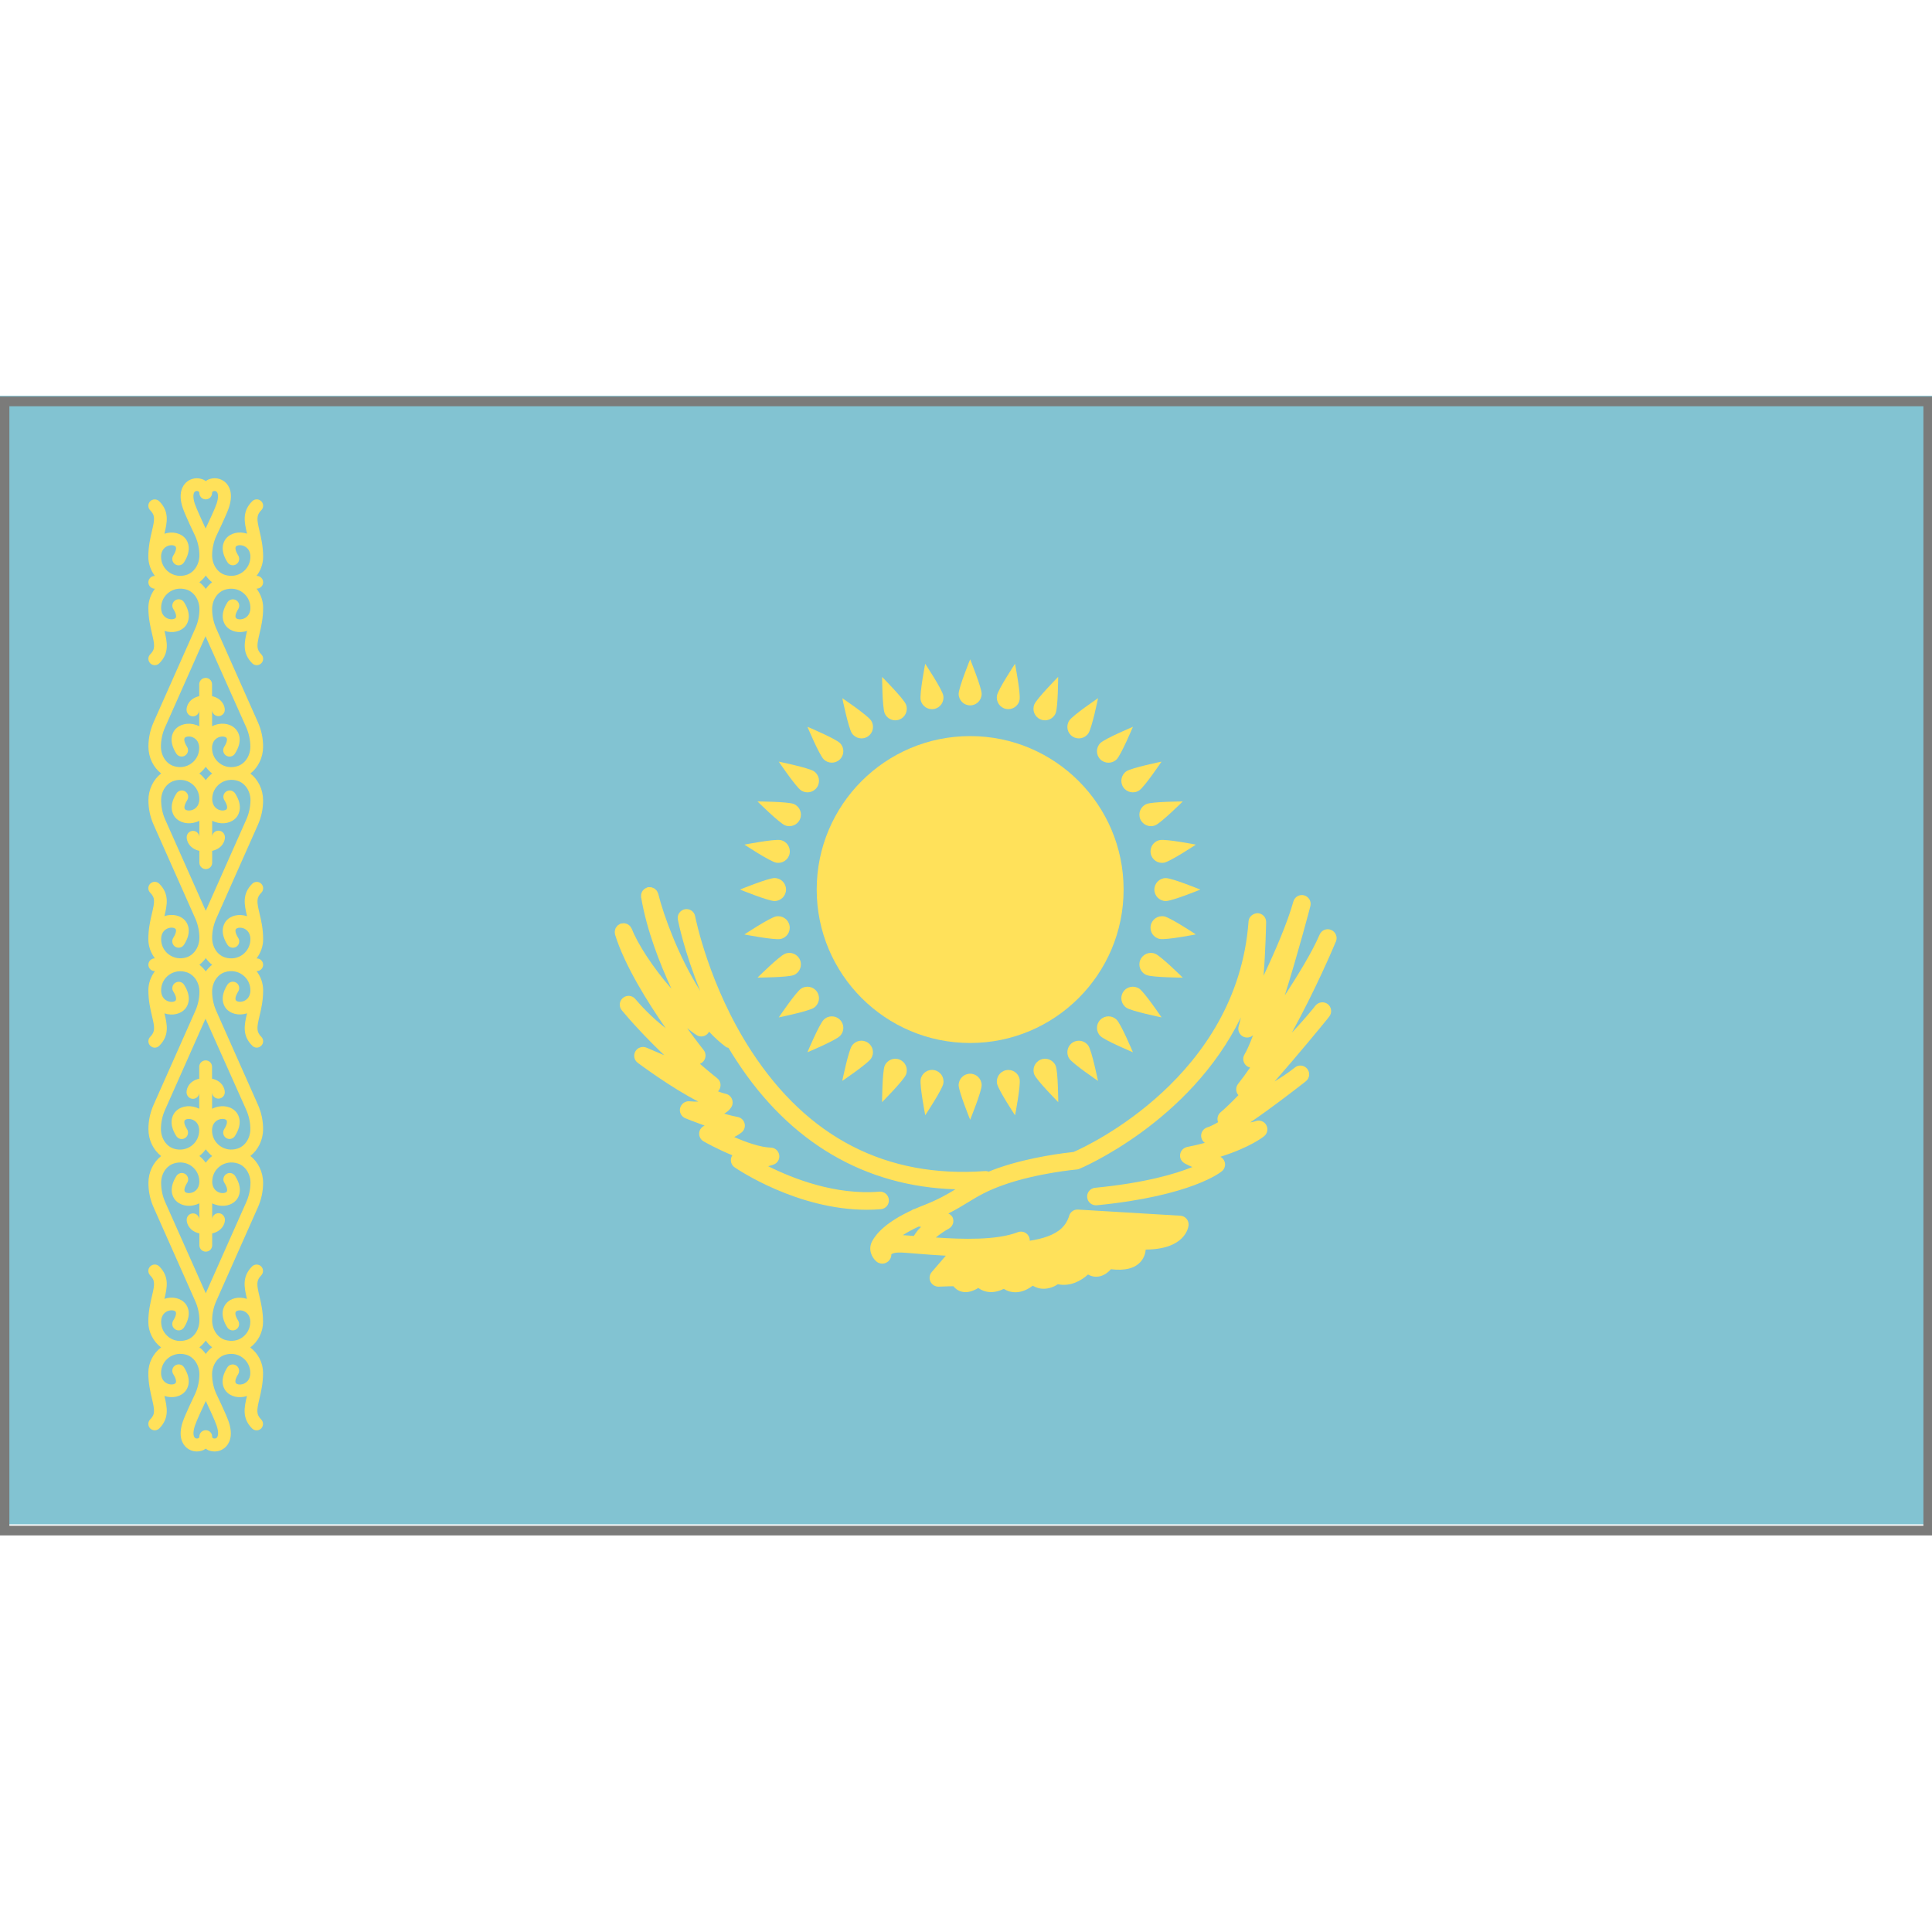 <?xml version="1.0" encoding="utf-8"?>
<!-- Generator: Adobe Illustrator 16.0.0, SVG Export Plug-In . SVG Version: 6.00 Build 0)  -->
<!DOCTYPE svg PUBLIC "-//W3C//DTD SVG 1.1//EN" "http://www.w3.org/Graphics/SVG/1.1/DTD/svg11.dtd">
<svg version="1.1" id="Vrstva_1" xmlns="http://www.w3.org/2000/svg" xmlns:xlink="http://www.w3.org/1999/xlink" x="0px" y="0px"
	 width="40px" height="40px" viewBox="0 0 40 40" enable-background="new 0 0 40 40" xml:space="preserve">
<path fill="#82C3D2" d="M42.337,8.194H-1.775c-0.435,0-0.788,0.275-0.788,0.615v22.135c0,0.341,0.353,0.615,0.788,0.615h44.112
	c0.435,0,0.788-0.274,0.788-0.615V8.809C43.125,8.47,42.771,8.194,42.337,8.194z"/>
<g>
	<path fill="#FFE15A" d="M5.373,10.992c-0.056-0.235-0.069-0.322,0.036-0.428c0.052-0.052,0.052-0.135,0-0.187
		c-0.051-0.051-0.135-0.051-0.187,0c-0.214,0.214-0.163,0.436-0.107,0.672c-0.168-0.055-0.344-0.014-0.438,0.104
		c-0.047,0.059-0.137,0.224,0.032,0.488c0.039,0.062,0.121,0.08,0.182,0.042c0.062-0.04,0.079-0.121,0.041-0.183
		c-0.063-0.1-0.065-0.161-0.048-0.184C4.906,11.29,4.97,11.276,5.038,11.3c0.044,0.015,0.146,0.068,0.146,0.227
		c0,0.126-0.059,0.243-0.161,0.318c-0.102,0.076-0.235,0.097-0.363,0.058c-0.158-0.048-0.268-0.215-0.268-0.405
		c0-0.136,0.029-0.273,0.083-0.394c0.008-0.018,0.21-0.435,0.263-0.591c0.103-0.308-0.001-0.463-0.073-0.528
		C4.568,9.899,4.429,9.877,4.309,9.93C4.291,9.938,4.275,9.95,4.26,9.961C4.244,9.95,4.229,9.938,4.21,9.93
		c-0.12-0.052-0.259-0.031-0.354,0.056c-0.071,0.065-0.176,0.22-0.073,0.528c0.052,0.156,0.253,0.573,0.26,0.587
		c0.055,0.125,0.085,0.262,0.085,0.397c0,0.19-0.11,0.356-0.269,0.405c-0.128,0.04-0.26,0.018-0.363-0.058
		c-0.102-0.075-0.161-0.192-0.161-0.318c0-0.159,0.102-0.211,0.146-0.227c0.068-0.024,0.132-0.01,0.154,0.017
		c0.018,0.022,0.016,0.084-0.047,0.184c-0.04,0.062-0.022,0.143,0.04,0.183c0.062,0.039,0.143,0.021,0.182-0.042
		c0.168-0.264,0.079-0.429,0.032-0.488c-0.094-0.118-0.269-0.159-0.438-0.104c0.056-0.235,0.106-0.458-0.107-0.672
		c-0.052-0.051-0.135-0.051-0.187,0c-0.052,0.052-0.052,0.135,0,0.187c0.106,0.106,0.092,0.192,0.036,0.428
		c-0.033,0.142-0.075,0.317-0.075,0.535c0,0.144,0.051,0.282,0.136,0.396H3.204c-0.073,0-0.132,0.059-0.132,0.132
		c0,0.072,0.059,0.132,0.132,0.132h0.004c-0.085,0.113-0.136,0.251-0.136,0.396c0,0.217,0.042,0.393,0.075,0.534
		c0.056,0.236,0.07,0.323-0.036,0.428c-0.052,0.052-0.052,0.135,0,0.187c0.026,0.026,0.06,0.039,0.093,0.039
		c0.034,0,0.068-0.013,0.094-0.039c0.213-0.214,0.163-0.437,0.107-0.671c0.169,0.055,0.344,0.014,0.438-0.104
		c0.046-0.06,0.136-0.225-0.032-0.489c-0.039-0.062-0.12-0.08-0.182-0.041c-0.062,0.04-0.08,0.121-0.04,0.182
		c0.063,0.1,0.065,0.161,0.047,0.183c-0.021,0.026-0.086,0.041-0.154,0.017c-0.044-0.015-0.146-0.068-0.146-0.227
		c0-0.126,0.059-0.243,0.161-0.318c0.103-0.077,0.235-0.098,0.363-0.059c0.158,0.048,0.269,0.215,0.269,0.405
		c0,0.136-0.029,0.274-0.085,0.397l-0.864,1.945c-0.071,0.16-0.107,0.33-0.107,0.504c0,0.225,0.102,0.431,0.263,0.556
		c-0.161,0.126-0.263,0.332-0.263,0.556c0,0.175,0.036,0.346,0.107,0.505l0.864,1.944c0.055,0.125,0.084,0.262,0.084,0.398
		c0,0.189-0.11,0.355-0.268,0.405c-0.128,0.04-0.261,0.017-0.363-0.058c-0.103-0.075-0.161-0.191-0.161-0.318
		c0-0.159,0.101-0.211,0.145-0.227c0.068-0.024,0.133-0.01,0.154,0.016c0.017,0.023,0.015,0.084-0.048,0.184
		c-0.039,0.061-0.021,0.143,0.041,0.183c0.062,0.038,0.143,0.021,0.182-0.042c0.168-0.263,0.079-0.429,0.032-0.488
		c-0.094-0.119-0.269-0.159-0.438-0.104c0.056-0.235,0.106-0.458-0.107-0.671c-0.052-0.052-0.135-0.052-0.187,0
		s-0.052,0.135,0,0.187c0.106,0.105,0.092,0.193,0.036,0.428c-0.033,0.142-0.075,0.317-0.075,0.535c0,0.144,0.051,0.282,0.136,0.396
		H3.204c-0.073,0-0.132,0.06-0.132,0.132s0.059,0.132,0.132,0.132h0.004c-0.085,0.114-0.136,0.251-0.136,0.396
		c0,0.217,0.042,0.394,0.075,0.534c0.056,0.236,0.07,0.322-0.036,0.429c-0.052,0.051-0.052,0.135,0,0.186
		c0.026,0.026,0.06,0.04,0.093,0.04c0.034,0,0.068-0.014,0.094-0.04c0.213-0.213,0.163-0.436,0.107-0.67
		c0.169,0.055,0.344,0.014,0.438-0.105c0.046-0.058,0.136-0.225-0.032-0.488c-0.039-0.062-0.12-0.079-0.182-0.04
		c-0.062,0.039-0.08,0.121-0.04,0.182c0.063,0.1,0.064,0.161,0.047,0.184c-0.021,0.026-0.086,0.04-0.154,0.017
		c-0.044-0.016-0.146-0.067-0.146-0.227c0-0.127,0.058-0.244,0.161-0.319s0.235-0.097,0.363-0.057
		c0.158,0.048,0.269,0.214,0.269,0.404c0,0.136-0.03,0.273-0.085,0.397l-0.864,1.945c-0.071,0.16-0.107,0.329-0.107,0.504
		c0,0.227,0.102,0.431,0.263,0.557c-0.161,0.126-0.263,0.331-0.263,0.557c0,0.176,0.036,0.345,0.107,0.505l0.864,1.945
		c0.055,0.123,0.084,0.26,0.084,0.396c0,0.19-0.11,0.358-0.268,0.405c-0.128,0.04-0.261,0.02-0.363-0.057
		c-0.103-0.077-0.161-0.192-0.161-0.319c0-0.158,0.101-0.211,0.145-0.226c0.068-0.024,0.133-0.011,0.154,0.016
		c0.017,0.023,0.015,0.084-0.048,0.183c-0.039,0.063-0.021,0.144,0.041,0.183c0.062,0.04,0.143,0.022,0.182-0.04
		c0.168-0.265,0.079-0.43,0.032-0.488c-0.094-0.119-0.269-0.16-0.438-0.104c0.056-0.234,0.106-0.458-0.107-0.672
		c-0.052-0.051-0.135-0.051-0.187,0s-0.052,0.135,0,0.187c0.106,0.106,0.092,0.192,0.036,0.429
		c-0.033,0.141-0.075,0.316-0.075,0.534c0,0.206,0.099,0.403,0.264,0.528c-0.165,0.124-0.264,0.32-0.264,0.528
		c0,0.217,0.042,0.393,0.075,0.533c0.056,0.236,0.07,0.323-0.036,0.429c-0.052,0.052-0.052,0.135,0,0.188
		c0.026,0.025,0.06,0.038,0.093,0.038c0.034,0,0.068-0.013,0.094-0.038c0.213-0.215,0.163-0.438,0.107-0.673
		c0.169,0.056,0.344,0.015,0.438-0.104c0.046-0.059,0.136-0.225-0.032-0.489c-0.039-0.061-0.12-0.079-0.182-0.04
		c-0.062,0.04-0.08,0.12-0.04,0.183c0.063,0.099,0.064,0.161,0.047,0.183c-0.021,0.026-0.086,0.04-0.154,0.017
		c-0.044-0.016-0.146-0.068-0.146-0.226c0-0.128,0.058-0.244,0.161-0.319c0.103-0.076,0.235-0.097,0.363-0.058
		c0.158,0.048,0.269,0.215,0.269,0.404c0,0.137-0.03,0.273-0.083,0.395c-0.008,0.017-0.21,0.435-0.262,0.591
		c-0.103,0.307,0.001,0.463,0.072,0.527c0.061,0.056,0.14,0.085,0.22,0.085c0.045,0,0.091-0.01,0.135-0.028
		c0.018-0.009,0.034-0.021,0.049-0.031c0.016,0.011,0.031,0.022,0.049,0.031c0.043,0.019,0.09,0.028,0.135,0.028
		c0.081,0,0.159-0.029,0.22-0.085c0.072-0.064,0.176-0.221,0.073-0.527c-0.052-0.156-0.254-0.574-0.261-0.588
		c-0.055-0.124-0.084-0.261-0.084-0.397c0-0.189,0.109-0.356,0.267-0.404c0.129-0.039,0.261-0.019,0.363,0.058
		c0.102,0.075,0.161,0.191,0.161,0.318c0,0.158-0.102,0.211-0.146,0.227c-0.067,0.023-0.132,0.01-0.153-0.017
		c-0.018-0.021-0.016-0.084,0.047-0.183c0.039-0.063,0.021-0.144-0.041-0.183s-0.143-0.021-0.182,0.04
		c-0.169,0.265-0.079,0.431-0.032,0.489c0.094,0.118,0.269,0.159,0.438,0.104c-0.056,0.235-0.107,0.458,0.107,0.673
		c0.026,0.025,0.06,0.038,0.093,0.038s0.067-0.013,0.094-0.038c0.051-0.053,0.051-0.136,0-0.188
		c-0.105-0.105-0.092-0.192-0.036-0.429c0.033-0.141,0.075-0.316,0.075-0.533c0-0.208-0.099-0.404-0.265-0.528
		c0.166-0.125,0.265-0.322,0.265-0.528c0-0.218-0.042-0.394-0.075-0.534c-0.056-0.236-0.069-0.322,0.036-0.429
		c0.051-0.052,0.051-0.136,0-0.188c-0.052-0.05-0.135-0.05-0.187,0c-0.214,0.215-0.163,0.438-0.107,0.673
		c-0.169-0.056-0.344-0.016-0.438,0.104c-0.046,0.058-0.137,0.224,0.032,0.488c0.04,0.061,0.121,0.079,0.183,0.04
		c0.061-0.039,0.079-0.12,0.04-0.183c-0.063-0.099-0.065-0.16-0.047-0.183c0.021-0.026,0.085-0.04,0.153-0.017
		c0.044,0.016,0.146,0.068,0.146,0.227c0,0.127-0.059,0.242-0.161,0.319C4.92,27.761,4.788,27.78,4.66,27.741
		c-0.158-0.048-0.268-0.215-0.268-0.405c0-0.136,0.029-0.272,0.084-0.396l0.864-1.945c0.071-0.161,0.107-0.331,0.107-0.505
		c0-0.226-0.102-0.431-0.264-0.557c0.161-0.126,0.264-0.331,0.264-0.557c0-0.175-0.036-0.344-0.107-0.504l-0.864-1.945
		c-0.055-0.124-0.084-0.262-0.084-0.397c0-0.19,0.11-0.356,0.268-0.404c0.128-0.04,0.261-0.018,0.363,0.058
		c0.102,0.076,0.161,0.191,0.161,0.319c0,0.158-0.102,0.211-0.146,0.226c-0.067,0.023-0.132,0.01-0.153-0.017
		c-0.018-0.022-0.016-0.083,0.047-0.184c0.039-0.061,0.021-0.143-0.04-0.182c-0.062-0.039-0.143-0.021-0.183,0.04
		c-0.168,0.265-0.079,0.431-0.032,0.49c0.094,0.117,0.269,0.158,0.438,0.104c-0.056,0.234-0.106,0.457,0.107,0.67
		c0.025,0.026,0.059,0.04,0.093,0.04s0.068-0.014,0.094-0.04c0.052-0.05,0.052-0.135,0-0.185c-0.105-0.107-0.092-0.193-0.036-0.43
		c0.034-0.141,0.075-0.317,0.075-0.533c0-0.145-0.05-0.283-0.136-0.396h0.003c0.073,0,0.133-0.06,0.133-0.132
		s-0.06-0.131-0.133-0.131H5.312c0.085-0.114,0.136-0.251,0.136-0.396c0-0.217-0.041-0.393-0.075-0.535
		c-0.056-0.235-0.069-0.322,0.036-0.428c0.052-0.051,0.052-0.135,0-0.187c-0.051-0.051-0.135-0.051-0.187,0
		c-0.214,0.214-0.163,0.437-0.107,0.672c-0.169-0.056-0.344-0.015-0.438,0.103c-0.046,0.06-0.136,0.225,0.032,0.488
		c0.04,0.062,0.121,0.08,0.183,0.042c0.062-0.04,0.08-0.121,0.04-0.183c-0.063-0.1-0.065-0.161-0.047-0.183
		c0.021-0.026,0.085-0.041,0.153-0.017c0.044,0.015,0.146,0.068,0.146,0.227c0,0.127-0.059,0.243-0.161,0.319
		c-0.103,0.076-0.235,0.097-0.363,0.058c-0.158-0.049-0.268-0.214-0.268-0.405c0-0.136,0.029-0.272,0.084-0.397l0.864-1.945
		c0.071-0.16,0.107-0.33,0.107-0.505c0-0.225-0.102-0.43-0.263-0.556c0.161-0.125,0.263-0.332,0.263-0.556
		c0-0.175-0.036-0.345-0.107-0.505l-0.864-1.944c-0.055-0.125-0.084-0.262-0.084-0.398c0-0.19,0.11-0.356,0.268-0.404
		c0.128-0.04,0.261-0.019,0.363,0.058c0.102,0.075,0.161,0.191,0.161,0.318c0,0.159-0.102,0.211-0.146,0.227
		c-0.067,0.024-0.132,0.01-0.153-0.017c-0.018-0.022-0.016-0.083,0.047-0.183c0.04-0.062,0.021-0.143-0.04-0.182
		c-0.062-0.039-0.143-0.021-0.183,0.041c-0.168,0.264-0.079,0.429-0.032,0.488c0.094,0.119,0.269,0.16,0.438,0.104
		c-0.056,0.235-0.106,0.458,0.107,0.671c0.025,0.026,0.059,0.039,0.093,0.039c0.034,0,0.068-0.013,0.094-0.039
		c0.052-0.052,0.052-0.135,0-0.187c-0.105-0.105-0.092-0.192-0.036-0.428c0.034-0.142,0.075-0.317,0.075-0.535
		c0-0.145-0.051-0.282-0.136-0.396h0.004c0.072,0,0.132-0.059,0.132-0.132s-0.06-0.132-0.132-0.132H5.312
		c0.085-0.113,0.136-0.251,0.136-0.396C5.447,11.31,5.406,11.134,5.373,10.992z M4.033,10.43c-0.046-0.141-0.031-0.221,0-0.25
		c0.021-0.019,0.051-0.018,0.07-0.009c0.024,0.011,0.024,0.027,0.024,0.036c0,0.073,0.059,0.132,0.132,0.132
		c0.073,0,0.132-0.059,0.132-0.132c0-0.008,0-0.025,0.023-0.036c0.019-0.008,0.049-0.01,0.07,0.009c0.031,0.028,0.047,0.109,0,0.25
		c-0.034,0.102-0.158,0.368-0.227,0.512C4.192,10.801,4.068,10.533,4.033,10.43z M4.26,15.876c0.038,0.051,0.081,0.099,0.132,0.138
		c-0.052,0.04-0.095,0.087-0.132,0.138c-0.039-0.051-0.081-0.099-0.133-0.138C4.179,15.975,4.221,15.928,4.26,15.876z M4.26,23.795
		c0.038,0.052,0.081,0.1,0.132,0.139c-0.052,0.039-0.095,0.088-0.132,0.139c-0.039-0.051-0.081-0.1-0.133-0.139
		C4.179,23.895,4.221,23.847,4.26,23.795z M4.486,29.519c0.047,0.14,0.03,0.22,0,0.249c-0.021,0.019-0.052,0.018-0.071,0.01
		c-0.023-0.011-0.023-0.028-0.023-0.036c0-0.073-0.059-0.131-0.132-0.131c-0.073,0-0.132,0.058-0.132,0.131
		c0,0.008,0,0.025-0.023,0.036c-0.019,0.008-0.05,0.009-0.07-0.01c-0.031-0.029-0.047-0.109,0-0.249
		c0.033-0.103,0.157-0.368,0.226-0.513C4.327,29.146,4.452,29.415,4.486,29.519z M4.392,27.894
		c-0.051,0.038-0.094,0.085-0.132,0.138c-0.037-0.053-0.082-0.1-0.132-0.138c0.05-0.038,0.095-0.086,0.132-0.139
		C4.297,27.808,4.341,27.855,4.392,27.894z M5.099,24.888L4.26,26.776L3.42,24.888c-0.056-0.125-0.084-0.262-0.084-0.397
		c0-0.191,0.109-0.356,0.268-0.404c0.128-0.04,0.261-0.019,0.363,0.057c0.102,0.076,0.16,0.192,0.16,0.318
		c0,0.159-0.102,0.212-0.145,0.227c-0.068,0.024-0.133,0.011-0.154-0.016c-0.017-0.023-0.016-0.084,0.047-0.184
		c0.04-0.061,0.021-0.143-0.04-0.183c-0.062-0.039-0.143-0.021-0.182,0.041c-0.168,0.265-0.079,0.43-0.032,0.489
		c0.096,0.12,0.275,0.162,0.448,0.102c0.019-0.007,0.04-0.015,0.058-0.024v0.334l0,0c-0.003-0.071-0.062-0.126-0.131-0.126
		c-0.073,0-0.131,0.06-0.131,0.133c0,0.085,0.059,0.234,0.263,0.282v0.245c0,0.074,0.06,0.132,0.133,0.132
		c0.073,0,0.132-0.058,0.132-0.132v-0.245c0.204-0.048,0.264-0.197,0.264-0.282c0-0.072-0.059-0.137-0.132-0.137
		c-0.073,0-0.132,0.055-0.132,0.127c0,0,0,0.002,0,0.003v-0.334c0.02,0.01,0.039,0.018,0.059,0.024
		c0.172,0.061,0.352,0.019,0.448-0.102c0.046-0.06,0.137-0.224-0.032-0.489c-0.04-0.062-0.121-0.08-0.182-0.04
		c-0.062,0.039-0.08,0.121-0.04,0.182c0.063,0.1,0.064,0.161,0.047,0.184c-0.021,0.026-0.086,0.04-0.153,0.017
		c-0.043-0.016-0.146-0.068-0.146-0.226c0-0.128,0.058-0.244,0.161-0.32c0.103-0.075,0.235-0.097,0.363-0.057
		c0.158,0.048,0.268,0.213,0.268,0.404C5.184,24.626,5.155,24.763,5.099,24.888z M5.099,22.98c0.055,0.124,0.084,0.261,0.084,0.396
		c0,0.19-0.11,0.357-0.269,0.405c-0.128,0.04-0.26,0.018-0.363-0.058c-0.103-0.076-0.161-0.191-0.161-0.319
		c0-0.159,0.102-0.211,0.146-0.226c0.067-0.024,0.133-0.011,0.153,0.016c0.018,0.022,0.016,0.084-0.047,0.184
		c-0.04,0.062-0.021,0.144,0.04,0.183s0.143,0.021,0.182-0.041c0.169-0.265,0.079-0.429,0.032-0.488
		C4.802,22.911,4.623,22.87,4.45,22.93c-0.02,0.008-0.039,0.016-0.059,0.025v-0.334h0c0.003,0.069,0.062,0.125,0.131,0.125
		c0.073,0,0.132-0.06,0.132-0.132c0-0.087-0.061-0.236-0.264-0.281v-0.247c0-0.073-0.059-0.132-0.132-0.132
		c-0.073,0-0.133,0.059-0.133,0.132v0.247c-0.204,0.045-0.263,0.194-0.263,0.281c0,0.072,0.058,0.136,0.131,0.136
		s0.131-0.055,0.131-0.128v-0.001l0.001,0.334c-0.02-0.01-0.04-0.018-0.059-0.025c-0.172-0.06-0.352-0.019-0.448,0.103
		c-0.046,0.059-0.136,0.224,0.032,0.488c0.039,0.062,0.121,0.08,0.182,0.041s0.08-0.121,0.04-0.184
		c-0.063-0.099-0.064-0.16-0.047-0.183c0.021-0.026,0.085-0.04,0.153-0.016c0.043,0.015,0.146,0.066,0.146,0.226
		c0,0.128-0.059,0.243-0.161,0.319c-0.103,0.075-0.235,0.098-0.363,0.058c-0.157-0.048-0.268-0.215-0.268-0.405
		c0-0.136,0.028-0.272,0.084-0.396l0.839-1.89L5.099,22.98z M4.392,19.974c-0.051,0.039-0.094,0.086-0.132,0.138
		c-0.037-0.052-0.082-0.099-0.132-0.138c0.05-0.039,0.095-0.085,0.132-0.138C4.297,19.889,4.341,19.936,4.392,19.974z M5.099,16.968
		L4.26,18.857L3.42,16.968c-0.056-0.124-0.084-0.262-0.084-0.398c0-0.19,0.109-0.355,0.268-0.404
		c0.128-0.04,0.261-0.018,0.363,0.058c0.102,0.075,0.16,0.191,0.16,0.318c0,0.159-0.102,0.212-0.145,0.227
		c-0.068,0.023-0.133,0.01-0.154-0.017c-0.017-0.022-0.016-0.084,0.047-0.184c0.04-0.062,0.021-0.143-0.04-0.182
		c-0.062-0.039-0.143-0.021-0.182,0.041c-0.168,0.264-0.079,0.43-0.032,0.489c0.096,0.12,0.275,0.162,0.448,0.102
		c0.019-0.006,0.04-0.015,0.058-0.025v0.333v0c-0.003-0.069-0.062-0.124-0.131-0.124c-0.073,0-0.131,0.059-0.131,0.132
		c0,0.086,0.059,0.235,0.263,0.282v0.247c0,0.072,0.06,0.131,0.133,0.131c0.073,0,0.132-0.059,0.132-0.131v-0.247
		c0.204-0.046,0.264-0.195,0.264-0.282c0-0.073-0.059-0.136-0.132-0.136c-0.073,0-0.132,0.055-0.132,0.128h0v-0.333
		c0.02,0.01,0.039,0.019,0.059,0.025c0.172,0.06,0.352,0.019,0.448-0.102c0.046-0.06,0.137-0.225-0.032-0.489
		c-0.04-0.062-0.121-0.08-0.182-0.041c-0.062,0.039-0.08,0.121-0.04,0.182c0.063,0.1,0.064,0.161,0.047,0.184
		c-0.021,0.026-0.086,0.04-0.153,0.017c-0.043-0.015-0.146-0.068-0.146-0.227c0-0.127,0.058-0.243,0.161-0.319
		c0.103-0.075,0.235-0.097,0.363-0.058c0.158,0.049,0.268,0.214,0.268,0.404C5.184,16.706,5.155,16.844,5.099,16.968z M5.099,15.061
		c0.055,0.124,0.084,0.262,0.084,0.398c0,0.189-0.11,0.355-0.269,0.404c-0.128,0.04-0.26,0.019-0.363-0.057
		c-0.103-0.075-0.161-0.191-0.161-0.318c0-0.16,0.102-0.211,0.146-0.227c0.067-0.023,0.133-0.01,0.153,0.017
		c0.018,0.022,0.016,0.083-0.047,0.184c-0.04,0.061-0.021,0.143,0.04,0.182c0.062,0.039,0.143,0.021,0.182-0.041
		c0.169-0.264,0.079-0.43,0.032-0.488C4.802,14.992,4.623,14.95,4.45,15.01c-0.02,0.007-0.039,0.016-0.059,0.025v-0.333h0
		c0.003,0.069,0.062,0.125,0.131,0.125c0.073,0,0.132-0.06,0.132-0.132c0-0.086-0.061-0.235-0.264-0.282v-0.246
		c0-0.073-0.059-0.132-0.132-0.132c-0.073,0-0.133,0.059-0.133,0.132v0.246c-0.204,0.047-0.263,0.196-0.263,0.282
		c0,0.072,0.058,0.136,0.131,0.136s0.131-0.055,0.131-0.127c0,0,0-0.001,0.001-0.001v0.333c-0.02-0.009-0.04-0.019-0.059-0.025
		c-0.172-0.06-0.352-0.018-0.448,0.102c-0.046,0.059-0.136,0.225,0.032,0.489c0.039,0.062,0.121,0.08,0.182,0.041
		c0.062-0.04,0.08-0.121,0.04-0.182c-0.063-0.1-0.064-0.161-0.047-0.184c0.021-0.026,0.085-0.04,0.153-0.017
		c0.043,0.016,0.146,0.067,0.146,0.227c0,0.127-0.059,0.243-0.161,0.318c-0.103,0.076-0.235,0.097-0.363,0.057
		c-0.157-0.048-0.268-0.214-0.268-0.404c0-0.135,0.028-0.273,0.084-0.397l0.839-1.889L5.099,15.061z M4.128,12.055
		c0.05-0.039,0.095-0.085,0.132-0.139c0.038,0.053,0.081,0.1,0.131,0.139c-0.05,0.038-0.093,0.085-0.131,0.138
		C4.223,12.14,4.178,12.093,4.128,12.055z"/>
	<circle fill="#FFE15A" cx="20.086" cy="18.417" r="3.177"/>
	<path fill="#FFE15A" d="M20.324,14.366c0,0.131-0.106,0.238-0.238,0.238c-0.132,0-0.238-0.107-0.238-0.238
		c0-0.131,0.238-0.715,0.238-0.715S20.324,14.235,20.324,14.366z"/>
	<path fill="#FFE15A" d="M19.848,22.468c0-0.132,0.106-0.238,0.238-0.238c0.131,0,0.238,0.106,0.238,0.238
		c0,0.13-0.238,0.715-0.238,0.715S19.848,22.598,19.848,22.468z"/>
	<path fill="#FFE15A" d="M24.137,18.655c-0.131,0-0.237-0.106-0.237-0.237c0-0.132,0.106-0.238,0.237-0.238
		c0.132,0,0.715,0.238,0.715,0.238S24.269,18.655,24.137,18.655z"/>
	<path fill="#FFE15A" d="M16.036,18.179c0.131,0,0.238,0.106,0.238,0.238c0,0.131-0.107,0.238-0.238,0.238
		c-0.132,0-0.715-0.238-0.715-0.238S15.904,18.179,16.036,18.179z"/>
	<path fill="#FFE15A" d="M23.119,15.722c-0.093,0.092-0.245,0.092-0.338,0c-0.093-0.093-0.093-0.245,0-0.337
		c0.093-0.093,0.675-0.337,0.675-0.337S23.212,15.628,23.119,15.722z"/>
	<path fill="#FFE15A" d="M17.054,21.113c0.092-0.094,0.244-0.094,0.336,0c0.094,0.092,0.094,0.243,0,0.336
		c-0.092,0.094-0.673,0.337-0.673,0.337S16.96,21.206,17.054,21.113z"/>
	<path fill="#FFE15A" d="M22.781,21.449c-0.093-0.093-0.093-0.243,0-0.336c0.093-0.094,0.245-0.094,0.338,0
		c0.093,0.092,0.337,0.673,0.337,0.673S22.874,21.543,22.781,21.449z"/>
	<path fill="#FFE15A" d="M17.39,15.384c0.094,0.092,0.094,0.244,0,0.337c-0.092,0.092-0.244,0.092-0.336,0
		c-0.094-0.093-0.337-0.674-0.337-0.674S17.297,15.292,17.39,15.384z"/>
	<path fill="#FFE15A" d="M18.756,14.583c0.05,0.122-0.007,0.261-0.129,0.312c-0.122,0.051-0.261-0.007-0.311-0.129
		c-0.05-0.122-0.053-0.751-0.053-0.751S18.706,14.462,18.756,14.583z"/>
	<path fill="#FFE15A" d="M21.416,22.251c-0.051-0.122,0.008-0.262,0.129-0.312c0.122-0.051,0.262,0.007,0.312,0.128
		c0.05,0.122,0.053,0.752,0.053,0.752S21.467,22.372,21.416,22.251z"/>
	<path fill="#FFE15A" d="M23.919,17.087c-0.121,0.05-0.261-0.008-0.311-0.129c-0.051-0.122,0.007-0.261,0.13-0.312
		c0.121-0.05,0.75-0.053,0.75-0.053S24.041,17.036,23.919,17.087z"/>
	<path fill="#FFE15A" d="M16.252,19.747c0.122-0.051,0.261,0.007,0.312,0.129c0.05,0.121-0.007,0.261-0.129,0.311
		c-0.121,0.05-0.751,0.053-0.751,0.053S16.131,19.797,16.252,19.747z"/>
	<path fill="#FFE15A" d="M21.856,14.766c-0.051,0.122-0.19,0.18-0.312,0.129c-0.121-0.05-0.18-0.189-0.129-0.312
		c0.051-0.121,0.493-0.569,0.493-0.569S21.906,14.645,21.856,14.766z"/>
	<path fill="#FFE15A" d="M18.316,22.067c0.05-0.121,0.189-0.179,0.311-0.128c0.122,0.05,0.18,0.189,0.129,0.312
		c-0.05,0.121-0.494,0.568-0.494,0.568S18.266,22.189,18.316,22.067z"/>
	<path fill="#FFE15A" d="M23.738,20.187c-0.123-0.05-0.181-0.19-0.13-0.311c0.05-0.122,0.189-0.18,0.311-0.129
		c0.122,0.051,0.569,0.494,0.569,0.494S23.858,20.237,23.738,20.187z"/>
	<path fill="#FFE15A" d="M16.435,16.646c0.122,0.051,0.18,0.19,0.129,0.312c-0.05,0.121-0.189,0.179-0.312,0.129
		c-0.121-0.051-0.569-0.494-0.569-0.494S16.313,16.596,16.435,16.646z"/>
	<path fill="#FFE15A" d="M19.529,14.398c0.025,0.129-0.058,0.254-0.187,0.28c-0.13,0.026-0.255-0.058-0.281-0.188
		c-0.025-0.129,0.094-0.747,0.094-0.747S19.504,14.268,19.529,14.398z"/>
	<path fill="#FFE15A" d="M20.643,22.436c-0.025-0.129,0.059-0.253,0.188-0.279s0.255,0.058,0.279,0.188
		c0.025,0.129-0.094,0.747-0.094,0.747S20.668,22.565,20.643,22.436z"/>
	<path fill="#FFE15A" d="M24.105,17.86c-0.13,0.026-0.255-0.058-0.28-0.187c-0.026-0.129,0.057-0.255,0.188-0.28
		c0.129-0.026,0.747,0.094,0.747,0.094S24.233,17.835,24.105,17.86z"/>
	<path fill="#FFE15A" d="M16.066,18.974c0.129-0.025,0.255,0.058,0.28,0.188c0.026,0.128-0.058,0.254-0.187,0.279
		c-0.129,0.026-0.748-0.094-0.748-0.094S15.938,18.999,16.066,18.974z"/>
	<path fill="#FFE15A" d="M22.534,15.182c-0.072,0.109-0.221,0.139-0.33,0.065c-0.109-0.072-0.139-0.22-0.065-0.33
		c0.072-0.109,0.595-0.462,0.595-0.462S22.608,15.072,22.534,15.182z"/>
	<path fill="#FFE15A" d="M17.637,21.652c0.073-0.109,0.221-0.139,0.331-0.065c0.109,0.073,0.139,0.221,0.065,0.33
		c-0.073,0.109-0.595,0.462-0.595,0.462S17.564,21.763,17.637,21.652z"/>
	<path fill="#FFE15A" d="M23.322,20.865c-0.11-0.073-0.139-0.222-0.066-0.33c0.072-0.11,0.221-0.139,0.331-0.066
		c0.109,0.073,0.462,0.595,0.462,0.595S23.432,20.938,23.322,20.865z"/>
	<path fill="#FFE15A" d="M16.851,15.968c0.109,0.073,0.139,0.221,0.065,0.331c-0.073,0.109-0.221,0.139-0.331,0.065
		c-0.109-0.073-0.462-0.595-0.462-0.595S16.741,15.895,16.851,15.968z"/>
	<path fill="#FFE15A" d="M18.034,14.917c0.074,0.11,0.044,0.258-0.065,0.33c-0.109,0.074-0.258,0.044-0.331-0.065
		c-0.073-0.11-0.199-0.727-0.199-0.727S17.961,14.807,18.034,14.917z"/>
	<path fill="#FFE15A" d="M22.138,21.917c-0.072-0.109-0.043-0.257,0.066-0.33s0.257-0.044,0.33,0.065
		c0.073,0.11,0.199,0.727,0.199,0.727S22.211,22.026,22.138,21.917z"/>
	<path fill="#FFE15A" d="M23.587,16.364c-0.11,0.074-0.259,0.043-0.331-0.065c-0.072-0.109-0.044-0.257,0.065-0.331
		c0.11-0.073,0.727-0.199,0.727-0.199S23.696,16.292,23.587,16.364z"/>
	<path fill="#FFE15A" d="M16.585,20.469c0.11-0.073,0.257-0.044,0.331,0.066c0.073,0.108,0.044,0.257-0.065,0.33
		c-0.11,0.073-0.727,0.199-0.727,0.199S16.476,20.542,16.585,20.469z"/>
	<path fill="#FFE15A" d="M21.109,14.49c-0.024,0.13-0.15,0.213-0.279,0.188c-0.129-0.025-0.213-0.151-0.188-0.28
		c0.025-0.13,0.373-0.655,0.373-0.655S21.135,14.361,21.109,14.49z"/>
	<path fill="#FFE15A" d="M19.062,22.344c0.026-0.13,0.151-0.214,0.281-0.188c0.129,0.026,0.212,0.15,0.187,0.279
		c-0.025,0.13-0.374,0.655-0.374,0.655S19.037,22.473,19.062,22.344z"/>
	<path fill="#FFE15A" d="M24.013,19.44c-0.131-0.025-0.214-0.15-0.188-0.279c0.025-0.129,0.15-0.213,0.28-0.188
		c0.128,0.025,0.654,0.373,0.654,0.373S24.142,19.466,24.013,19.44z"/>
	<path fill="#FFE15A" d="M16.16,17.393c0.129,0.025,0.213,0.151,0.188,0.28s-0.151,0.212-0.28,0.187
		c-0.13-0.025-0.655-0.373-0.655-0.373S16.03,17.367,16.16,17.393z"/>
	<path fill="#FFE15A" d="M27.559,19.253c-0.093-0.04-0.199,0.005-0.238,0.098l0,0c-0.001,0.001-0.004,0.01-0.011,0.024
		c-0.138,0.321-0.422,0.792-0.71,1.234c0.27-0.862,0.514-1.784,0.53-1.849c0.025-0.097-0.033-0.196-0.129-0.223
		c-0.097-0.025-0.195,0.03-0.223,0.127c-0.125,0.447-0.381,1.037-0.617,1.536c0.043-0.556,0.052-1.072,0.053-1.11
		c0.001-0.099-0.077-0.179-0.175-0.184c-0.093,0.003-0.182,0.07-0.189,0.168c-0.233,3.209-3.321,4.646-3.622,4.776
		c-0.157,0.017-0.89,0.099-1.555,0.33c-0.075,0.025-0.14,0.052-0.203,0.078c-0.024-0.009-0.049-0.014-0.077-0.012
		c-2.041,0.147-3.667-0.689-4.837-2.484c-0.884-1.355-1.161-2.778-1.164-2.792c-0.018-0.099-0.113-0.163-0.212-0.145
		c-0.099,0.019-0.164,0.114-0.146,0.212c0.008,0.04,0.129,0.661,0.464,1.479c-0.448-0.708-0.76-1.565-0.87-2.012
		c-0.002-0.008-0.007-0.016-0.011-0.023c-0.005-0.013-0.01-0.026-0.018-0.037c-0.005-0.008-0.012-0.013-0.019-0.02
		c-0.01-0.01-0.02-0.021-0.031-0.028c-0.007-0.005-0.015-0.007-0.023-0.01c-0.013-0.006-0.027-0.012-0.042-0.016
		c-0.01-0.002-0.021,0-0.031-0.001c-0.011,0-0.022-0.003-0.032-0.001c-0.003,0.001-0.005,0.002-0.007,0.002
		c-0.002,0.001-0.004,0-0.006,0.001c-0.01,0.002-0.018,0.008-0.026,0.012c-0.011,0.005-0.023,0.009-0.033,0.017
		c-0.01,0.006-0.018,0.015-0.026,0.023c-0.007,0.008-0.016,0.016-0.022,0.026c-0.007,0.01-0.01,0.021-0.015,0.031
		c-0.004,0.011-0.009,0.021-0.011,0.032c-0.003,0.012-0.001,0.024-0.001,0.037c0,0.01-0.003,0.019-0.001,0.029
		c0.001,0.004,0.002,0.008,0.003,0.013v0c0,0.001,0,0.002,0.001,0.003c0.113,0.663,0.381,1.352,0.624,1.876
		c-0.385-0.437-0.707-0.942-0.821-1.241c-0.004-0.008-0.011-0.014-0.014-0.022c-0.007-0.011-0.013-0.023-0.023-0.035
		c-0.006-0.006-0.014-0.011-0.021-0.017c-0.011-0.01-0.022-0.018-0.035-0.024c-0.008-0.003-0.018-0.005-0.026-0.008
		c-0.014-0.003-0.026-0.008-0.041-0.009c-0.012,0-0.023,0.002-0.034,0.004c-0.01,0.001-0.021,0-0.031,0.004
		c-0.002,0-0.003,0.001-0.005,0.002c-0.002,0.001-0.004,0-0.006,0.001c-0.01,0.003-0.018,0.011-0.026,0.017
		c-0.011,0.006-0.021,0.01-0.03,0.018c-0.009,0.009-0.016,0.019-0.022,0.029c-0.007,0.009-0.015,0.017-0.02,0.027
		c-0.005,0.011-0.007,0.022-0.01,0.034c-0.003,0.011-0.007,0.022-0.008,0.034c-0.002,0.012,0.001,0.023,0.003,0.036
		c0.001,0.009,0,0.021,0.003,0.03c0.198,0.639,0.675,1.401,1.048,1.937c-0.311-0.24-0.54-0.499-0.606-0.578
		c-0.007-0.009-0.014-0.018-0.022-0.025c-0.063-0.077-0.177-0.088-0.255-0.025s-0.09,0.177-0.027,0.256
		c0.004,0.004,0.017,0.021,0.041,0.048c0.273,0.325,0.571,0.628,0.84,0.885l-0.369-0.158c-0.084-0.035-0.183-0.003-0.229,0.077
		c-0.046,0.08-0.026,0.181,0.048,0.237c0.037,0.026,0.69,0.516,1.255,0.803c-0.053,0.003-0.116-0.001-0.186-0.006
		c-0.086-0.008-0.17,0.054-0.191,0.14c-0.021,0.087,0.025,0.177,0.108,0.211c0.014,0.006,0.187,0.076,0.399,0.152
		c-0.049,0.021-0.089,0.062-0.105,0.115c-0.025,0.081,0.01,0.169,0.083,0.211c0.02,0.012,0.277,0.158,0.596,0.289
		c-0.008,0.014-0.016,0.027-0.021,0.044c-0.025,0.076,0.003,0.161,0.069,0.206c0.056,0.038,1.293,0.878,2.739,0.878
		c0.095,0,0.19-0.004,0.287-0.012c0.1-0.007,0.176-0.096,0.167-0.195c-0.008-0.102-0.095-0.176-0.196-0.168
		c-0.908,0.075-1.783-0.267-2.303-0.527c0.068-0.017,0.108-0.031,0.118-0.036c0.08-0.032,0.126-0.116,0.11-0.2
		c-0.016-0.087-0.089-0.148-0.176-0.149c-0.211-0.006-0.504-0.108-0.755-0.219c0.095-0.047,0.15-0.094,0.155-0.097
		c0.055-0.046,0.078-0.119,0.059-0.188c-0.019-0.069-0.076-0.12-0.147-0.131c-0.077-0.015-0.173-0.037-0.274-0.069
		c0.099-0.056,0.14-0.118,0.156-0.15c0.025-0.05,0.025-0.109,0.001-0.16c-0.024-0.051-0.07-0.088-0.126-0.1
		c-0.047-0.011-0.101-0.027-0.16-0.051c0.011-0.01,0.021-0.022,0.028-0.035c0.046-0.08,0.028-0.182-0.045-0.237
		c-0.003-0.003-0.145-0.114-0.358-0.298c0.034-0.013,0.063-0.036,0.085-0.067c0.045-0.066,0.043-0.155-0.007-0.218
		c-0.004-0.005-0.146-0.183-0.341-0.453c0.064,0.05,0.128,0.101,0.193,0.142c0.03,0.02,0.064,0.03,0.099,0.03
		c0.046,0,0.091-0.018,0.127-0.052c0.014-0.015,0.025-0.03,0.035-0.047c0.11,0.118,0.227,0.226,0.349,0.316
		c0.016,0.012,0.035,0.012,0.053,0.019c0.051,0.086,0.105,0.172,0.162,0.259c1.106,1.703,2.667,2.614,4.537,2.669
		c-0.172,0.104-0.359,0.213-0.655,0.329c-0.064,0.024-0.122,0.049-0.179,0.074c-0.027,0.007-0.053,0.016-0.075,0.033
		c-0.517,0.239-0.731,0.477-0.817,0.641s-0.012,0.334,0.093,0.421c0.033,0.026,0.075,0.041,0.117,0.041
		c0.029,0,0.058-0.006,0.083-0.02c0.064-0.031,0.108-0.1,0.105-0.172c0.007-0.007,0.04-0.034,0.138-0.037
		c0.073-0.006,0.224,0.011,0.403,0.024c0.169,0.014,0.372,0.029,0.587,0.041c-0.135,0.157-0.292,0.339-0.292,0.339
		c-0.047,0.055-0.057,0.133-0.026,0.198c0.032,0.065,0.1,0.106,0.171,0.104c0.144-0.006,0.242-0.009,0.305-0.009
		c0.057,0.072,0.125,0.103,0.169,0.112c0.125,0.033,0.251-0.018,0.345-0.076c0.071,0.052,0.143,0.073,0.199,0.081
		c0.126,0.018,0.246-0.021,0.33-0.063c0.088,0.058,0.175,0.071,0.241,0.071c0,0,0.001,0,0.003,0
		c0.142-0.001,0.266-0.069,0.354-0.136c0.078,0.046,0.153,0.062,0.21,0.063c0.13,0.004,0.239-0.045,0.311-0.093
		c0.257,0.052,0.479-0.069,0.624-0.202c0.067,0.038,0.13,0.049,0.182,0.046c0.13-0.005,0.229-0.084,0.292-0.155
		c0.291,0.035,0.5-0.018,0.621-0.161c0.066-0.078,0.093-0.166,0.1-0.246c0.808-0.005,0.88-0.445,0.887-0.5
		c0.005-0.05-0.01-0.099-0.042-0.137s-0.078-0.062-0.129-0.064l-2.116-0.127c-0.089-0.007-0.168,0.053-0.188,0.139
		c-0.001,0.001-0.037,0.137-0.15,0.244c-0.151,0.145-0.396,0.221-0.663,0.262c0.002-0.024-0.002-0.049-0.012-0.073
		c-0.036-0.094-0.142-0.139-0.235-0.104c-0.437,0.17-1.145,0.148-1.698,0.11c0.084-0.07,0.188-0.139,0.269-0.183
		c0.069-0.039,0.106-0.117,0.091-0.193c-0.01-0.058-0.05-0.097-0.1-0.121c0.154-0.078,0.28-0.153,0.4-0.227
		c0.208-0.128,0.403-0.246,0.762-0.371c0.689-0.24,1.488-0.313,1.496-0.313c0.019-0.002,0.036-0.006,0.053-0.013
		c0.029-0.012,2.281-0.956,3.345-3.135c-0.015,0.067-0.029,0.126-0.045,0.18c-0.028,0.089,0.017,0.185,0.103,0.222
		c0.067,0.027,0.143,0.013,0.194-0.034c-0.066,0.177-0.127,0.316-0.177,0.398c-0.051,0.083-0.026,0.191,0.056,0.246
		c0.019,0.013,0.039,0.021,0.06,0.025c-0.082,0.12-0.165,0.233-0.248,0.338c-0.055,0.07-0.052,0.169,0.006,0.234
		c-0.143,0.149-0.271,0.272-0.366,0.352c-0.063,0.05-0.083,0.135-0.055,0.208c-0.092,0.053-0.168,0.09-0.221,0.106
		c-0.089,0.027-0.144,0.116-0.127,0.207c0.009,0.048,0.036,0.088,0.073,0.115c-0.111,0.03-0.233,0.059-0.365,0.085
		c-0.075,0.016-0.132,0.074-0.145,0.149s0.023,0.149,0.09,0.188c0.006,0.003,0.068,0.039,0.163,0.078
		c-0.352,0.143-0.981,0.329-2.015,0.43c-0.1,0.01-0.174,0.1-0.163,0.199c0.01,0.1,0.096,0.17,0.199,0.163
		c1.96-0.193,2.565-0.684,2.59-0.705c0.057-0.048,0.08-0.124,0.057-0.195c-0.015-0.046-0.047-0.084-0.089-0.104
		c0.626-0.198,0.895-0.416,0.908-0.428c0.069-0.057,0.086-0.154,0.041-0.232c-0.044-0.077-0.141-0.11-0.223-0.077
		c-0.023,0.009-0.061,0.018-0.108,0.026c0.422-0.287,0.866-0.63,1.063-0.783c0.035-0.025,0.066-0.051,0.093-0.073
		c0.077-0.064,0.087-0.178,0.024-0.255s-0.176-0.09-0.254-0.027c-0.028,0.021-0.058,0.046-0.09,0.069
		c-0.09,0.067-0.206,0.143-0.331,0.221c0.476-0.541,0.957-1.128,1.094-1.296c0.014-0.017,0.024-0.031,0.036-0.047
		c0.064-0.078,0.051-0.192-0.025-0.256c-0.08-0.063-0.194-0.051-0.257,0.027h-0.002l0,0c-0.003,0.005-0.019,0.023-0.044,0.057
		c-0.143,0.175-0.295,0.345-0.444,0.503c0.485-0.88,0.854-1.748,0.907-1.876c0.003-0.005,0.005-0.009,0.007-0.014
		C27.696,19.397,27.652,19.291,27.559,19.253z M19.02,25.395l0.05,0.006c-0.061,0.057-0.11,0.121-0.15,0.188
		c-0.086-0.007-0.166-0.013-0.227-0.017C18.777,25.517,18.886,25.456,19.02,25.395z"/>
</g>
<rect x="0.094" y="8.311" fill="none" stroke="#7B7B7A" stroke-width="0.2" stroke-miterlimit="10" width="39.828" height="23.378"/>
</svg>
